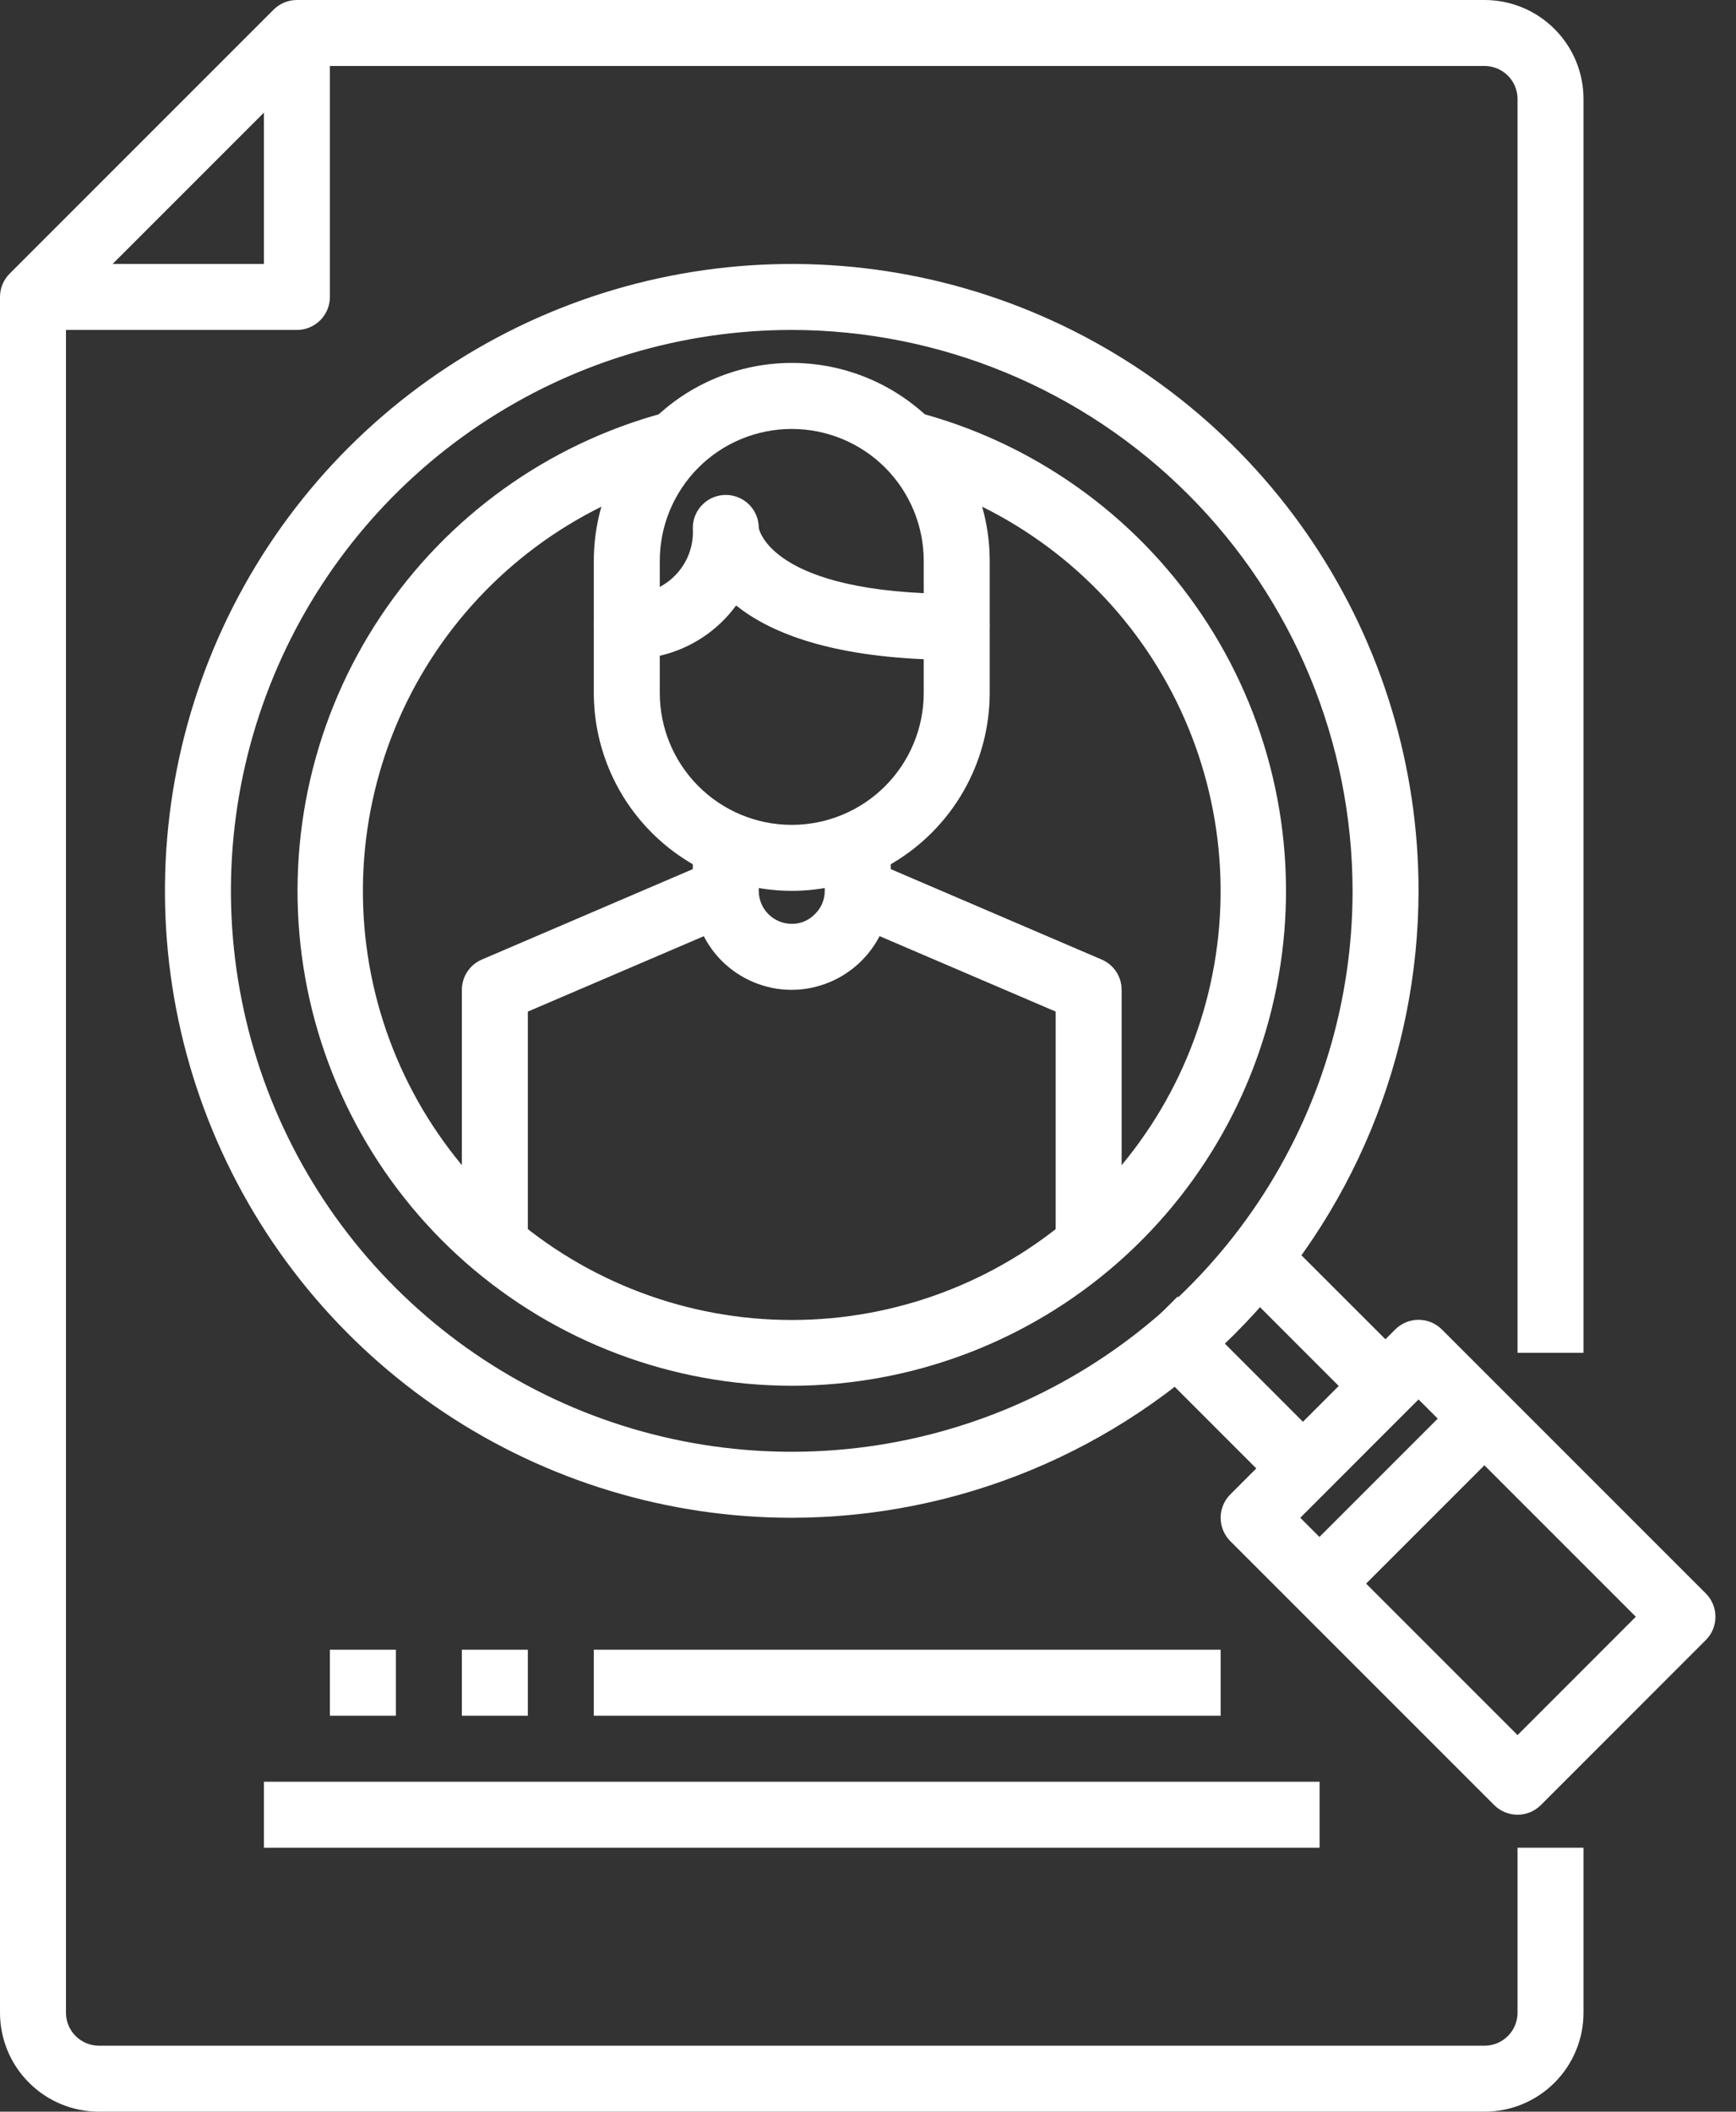 <svg width="37" height="45" viewBox="0 0 37 45" fill="none" xmlns="http://www.w3.org/2000/svg">
<rect x="0" y="0" width="37" height="45" fill="#333333" stroke="none"/>
<path d="M31.641 45H2.109C1.55 45 1.013 44.778 0.618 44.382C0.222 43.987 0 43.45 0 42.891V6.328C3.98232e-05 6.142 0.074 5.963 0.206 5.831L5.831 0.206C5.963 0.074 6.142 3.98232e-05 6.328 0L31.641 0C32.2 0 32.737 0.222 33.132 0.618C33.528 1.013 33.75 1.55 33.75 2.109V28.828H32.344V2.109C32.344 1.923 32.27 1.744 32.138 1.612C32.006 1.48 31.827 1.406 31.641 1.406H6.619L1.406 6.619V42.891C1.406 43.077 1.48 43.256 1.612 43.388C1.744 43.52 1.923 43.594 2.109 43.594H31.641C31.827 43.594 32.006 43.52 32.138 43.388C32.27 43.256 32.344 43.077 32.344 42.891V39.375H33.75V42.891C33.75 43.45 33.528 43.987 33.132 44.382C32.737 44.778 32.2 45 31.641 45Z" fill="white"/>
<path d="M6.328 7.031H0.703V5.625H5.625V0.703H7.031V6.328C7.031 6.515 6.957 6.693 6.825 6.825C6.693 6.957 6.515 7.031 6.328 7.031Z" fill="white"/>
<path d="M24.106 28.622L25.101 27.628L27.913 30.441L26.919 31.435L24.106 28.622Z" fill="white"/>
<path d="M16.875 18.984C15.757 18.983 14.684 18.538 13.893 17.747C13.102 16.957 12.657 15.884 12.656 14.766V13.359C12.656 13.173 12.73 12.994 12.862 12.862C12.994 12.73 13.173 12.656 13.359 12.656C13.547 12.668 13.736 12.64 13.912 12.574C14.088 12.508 14.248 12.405 14.381 12.271C14.514 12.138 14.617 11.978 14.684 11.802C14.75 11.626 14.778 11.438 14.766 11.25C14.766 11.063 14.84 10.885 14.972 10.753C15.103 10.621 15.282 10.547 15.469 10.547C15.655 10.547 15.834 10.621 15.966 10.753C16.098 10.885 16.172 11.063 16.172 11.25C16.172 11.25 16.394 12.656 20.391 12.656C20.577 12.656 20.756 12.73 20.888 12.862C21.02 12.994 21.094 13.173 21.094 13.359V14.766C21.093 15.884 20.648 16.957 19.857 17.747C19.066 18.538 17.994 18.983 16.875 18.984ZM14.062 13.974V14.766C14.062 15.511 14.359 16.227 14.886 16.754C15.414 17.282 16.129 17.578 16.875 17.578C17.621 17.578 18.336 17.282 18.864 16.754C19.391 16.227 19.688 15.511 19.688 14.766V14.048C17.585 13.957 16.383 13.457 15.689 12.903C15.293 13.444 14.716 13.824 14.062 13.974Z" fill="white"/>
<path d="M21.094 13.359H19.688V11.953C19.688 11.207 19.391 10.492 18.864 9.964C18.336 9.437 17.621 9.141 16.875 9.141C16.129 9.141 15.414 9.437 14.886 9.964C14.359 10.492 14.062 11.207 14.062 11.953V13.359H12.656V11.953C12.656 10.834 13.101 9.761 13.892 8.97C14.683 8.179 15.756 7.734 16.875 7.734C17.994 7.734 19.067 8.179 19.858 8.97C20.649 9.761 21.094 10.834 21.094 11.953V13.359Z" fill="white"/>
<path d="M16.875 21.094C16.316 21.094 15.779 20.871 15.383 20.476C14.988 20.08 14.766 19.544 14.766 18.984V17.993H16.172V18.984C16.172 19.171 16.246 19.35 16.378 19.481C16.51 19.613 16.689 19.687 16.875 19.687C16.966 19.688 17.056 19.671 17.14 19.636C17.224 19.601 17.299 19.55 17.363 19.485C17.431 19.421 17.485 19.343 17.523 19.257C17.559 19.171 17.578 19.078 17.578 18.984V17.993H18.984V18.984C18.982 19.543 18.759 20.078 18.363 20.473C17.968 20.868 17.434 21.091 16.875 21.094Z" fill="white"/>
<path d="M23.906 26.704H22.5V21.557L18.004 19.631L18.558 18.338L23.48 20.448C23.607 20.502 23.715 20.592 23.79 20.707C23.866 20.822 23.906 20.956 23.906 21.094V26.704Z" fill="white"/>
<path d="M11.25 26.704H9.844V21.094C9.844 20.956 9.884 20.822 9.96 20.707C10.036 20.592 10.143 20.502 10.27 20.448L15.192 18.338L15.746 19.631L11.25 21.557V26.704Z" fill="white"/>
<path d="M16.875 32.344C14.233 32.344 11.65 31.56 9.453 30.092C7.256 28.624 5.544 26.538 4.533 24.097C3.521 21.656 3.257 18.97 3.772 16.378C4.288 13.787 5.56 11.406 7.428 9.538C9.297 7.67 11.677 6.397 14.269 5.882C16.86 5.366 19.546 5.631 21.987 6.642C24.428 7.653 26.515 9.365 27.983 11.562C29.451 13.759 30.234 16.342 30.234 18.984C30.23 22.526 28.822 25.922 26.317 28.427C23.813 30.931 20.417 32.34 16.875 32.344ZM16.875 7.031C14.511 7.031 12.2 7.732 10.234 9.046C8.269 10.359 6.736 12.226 5.832 14.41C4.927 16.594 4.69 18.998 5.152 21.316C5.613 23.635 6.751 25.765 8.423 27.436C10.095 29.108 12.224 30.247 14.543 30.708C16.862 31.169 19.265 30.932 21.449 30.028C23.633 29.123 25.5 27.591 26.814 25.625C28.127 23.66 28.828 21.349 28.828 18.984C28.825 15.815 27.564 12.777 25.323 10.536C23.082 8.295 20.044 7.035 16.875 7.031Z" fill="white"/>
<path d="M16.875 29.531C14.319 29.528 11.852 28.597 9.931 26.911C8.01 25.225 6.767 22.899 6.432 20.365C6.098 17.831 6.694 15.262 8.112 13.136C9.529 11.009 11.671 9.469 14.138 8.802C14.219 8.771 14.306 8.754 14.393 8.754V9.457L15.089 9.464C15.089 9.62 15.038 9.771 14.943 9.894C14.847 10.017 14.714 10.105 14.563 10.145C12.413 10.707 10.541 12.033 9.298 13.875C8.055 15.717 7.526 17.949 7.809 20.154C8.092 22.358 9.169 24.383 10.838 25.851C12.507 27.319 14.653 28.129 16.875 28.129C19.098 28.129 21.244 27.319 22.913 25.851C24.581 24.383 25.658 22.358 25.941 20.154C26.224 17.949 25.695 15.717 24.452 13.875C23.209 12.033 21.337 10.707 19.187 10.145C19.036 10.105 18.903 10.017 18.808 9.894C18.713 9.771 18.661 9.62 18.661 9.464H19.357V8.754L19.51 8.907L19.541 8.783C22.02 9.434 24.176 10.965 25.608 13.09C27.04 15.214 27.65 17.787 27.323 20.329C26.997 22.87 25.756 25.206 23.834 26.899C21.911 28.593 19.437 29.528 16.875 29.531Z" fill="white"/>
<path d="M32.344 38.672C32.157 38.672 31.978 38.598 31.846 38.466L26.221 32.841C26.09 32.709 26.016 32.53 26.016 32.344C26.016 32.157 26.09 31.979 26.221 31.847L29.737 28.331C29.869 28.199 30.048 28.125 30.234 28.125C30.421 28.125 30.599 28.199 30.731 28.331L36.356 33.956C36.488 34.088 36.562 34.267 36.562 34.453C36.562 34.64 36.488 34.819 36.356 34.95L32.841 38.466C32.709 38.598 32.53 38.672 32.344 38.672ZM27.713 32.344L32.344 36.975L34.865 34.453L30.234 29.822L27.713 32.344Z" fill="white"/>
<path d="M26.216 27.217L27.21 26.223L30.023 29.035L29.028 30.03L26.216 27.217Z" fill="white"/>
<path d="M7.031 35.156H8.438V36.562H7.031V35.156Z" fill="white"/>
<path d="M9.844 35.156H11.25V36.562H9.844V35.156Z" fill="white"/>
<path d="M12.656 35.156H26.016V36.562H12.656V35.156Z" fill="white"/>
<path d="M5.625 37.969H28.125V39.375H5.625V37.969Z" fill="white"/>
<path d="M27.621 33.253L31.136 29.738L32.13 30.733L28.615 34.248L27.621 33.253Z" fill="white"/>
</svg>
